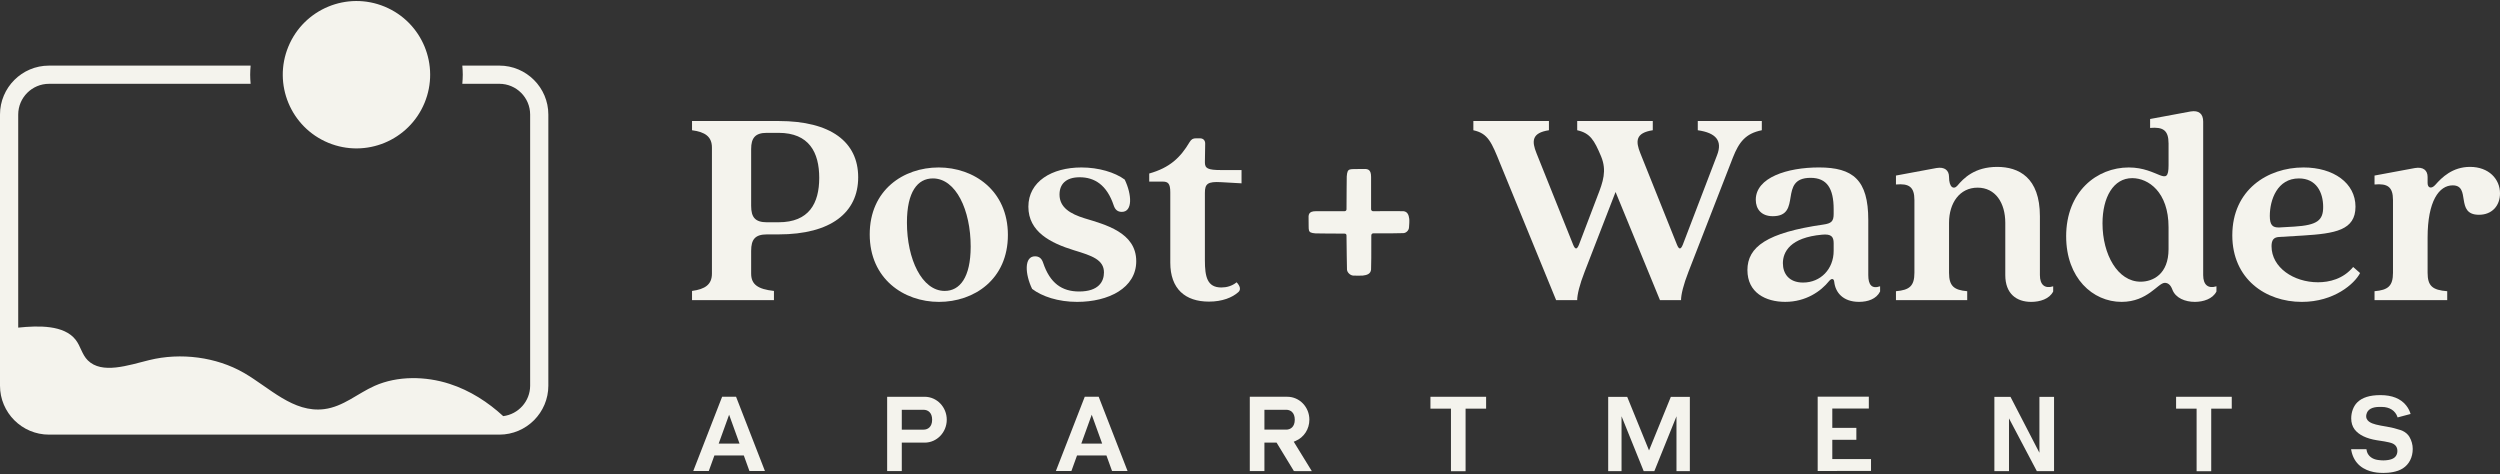 <?xml version="1.0" encoding="UTF-8"?> <svg xmlns="http://www.w3.org/2000/svg" width="696" height="132" viewBox="0 0 696 132" fill="none"><rect x="0" y="0" width="696" height="132" fill="#333333" stroke="none"/><path d="M139.025 18.265H128.708C128.781 19.101 128.836 19.944 128.836 20.798C128.836 21.651 128.778 22.495 128.708 23.33H139.025C143.749 23.33 147.593 27.175 147.593 31.899V107.359C147.593 111.719 144.316 115.324 140.097 115.851C135.903 111.996 130.918 108.729 125.162 106.868C118.461 104.699 110.645 104.597 104.293 107.424C99.54 109.539 95.568 113.227 90.263 113.9C81.629 114.993 75.059 107.915 67.827 103.761C60.233 99.401 50.323 98.082 41.522 100.258C35.694 101.701 28.364 104.245 24.432 100.313C22.797 98.678 22.445 96.37 21.049 94.582C17.841 90.48 10.824 90.614 5.071 91.21V31.902C5.071 27.179 8.916 23.334 13.64 23.334H69.775C69.703 22.498 69.648 21.655 69.648 20.801C69.648 19.947 69.706 19.104 69.775 18.268H13.633C6.114 18.265 -0.001 24.384 -0.001 31.902V107.362C-0.001 114.881 6.114 121 13.633 121H139.025C146.543 121 152.659 114.884 152.659 107.362V31.902C152.659 24.384 146.543 18.265 139.025 18.265Z" fill="#F4F3ED"></path><path d="M118.191 28.651C122.526 18.185 117.556 6.185 107.089 1.85C96.623 -2.485 84.623 2.485 80.288 12.951C75.953 23.418 80.923 35.417 91.389 39.753C101.856 44.088 113.855 39.118 118.191 28.651Z" fill="#F4F3ED"></path><path d="M198.201 41.079C198.201 38.027 196.275 36.74 192.659 36.261V33.691H216.751C231.367 33.691 238.918 39.553 238.918 49.353C238.918 59.154 231.367 65.255 216.751 65.255H213.539C210.247 65.255 209.12 66.621 209.12 69.834V76.178C209.12 79.231 211.046 80.513 215.465 80.997V83.566H192.659V80.997C196.271 80.513 198.201 79.231 198.201 76.178V41.079ZM213.539 61.879H216.751C225.262 61.879 228.074 56.577 228.074 49.513C228.074 42.449 225.262 36.984 216.751 36.984H213.459C210.247 36.984 209.12 38.43 209.12 41.482V57.304C209.12 60.516 210.247 61.883 213.539 61.883V61.879Z" fill="#F4F3ED"></path><path d="M242.13 65.251C242.13 52.885 251.527 46.621 261.324 46.621C271.121 46.621 280.598 53.045 280.598 65.415C280.598 77.784 271.2 84.045 261.404 84.045C251.607 84.045 242.13 77.621 242.13 65.251ZM263.01 80.993C267.185 80.993 270.237 77.297 270.237 68.627C270.237 58.507 266.142 49.673 259.718 49.673C255.462 49.673 252.49 53.369 252.49 61.959C252.49 72.159 256.665 80.993 263.01 80.993Z" fill="#F4F3ED"></path><path d="M287.342 80.43C285.336 76.254 285.093 71.356 288.145 71.356C289.268 71.356 289.991 71.919 290.394 73.122C292.32 78.903 295.692 81.153 300.435 81.153C305.816 81.153 307.343 78.424 307.343 75.855C307.343 72.323 304.05 71.196 298.988 69.67C292.484 67.664 286.299 64.532 286.299 57.544C286.299 50.556 292.804 46.621 301.074 46.621C305.893 46.621 310.391 47.987 313.12 49.993C315.126 54.168 315.37 58.987 312.317 58.987C311.194 58.987 310.471 58.427 310.068 57.221C308.142 51.439 304.686 49.35 300.591 49.35C296.735 49.35 294.969 51.276 294.969 54.168C294.969 57.78 298.018 59.55 301.874 60.753C307.655 62.519 316.329 64.688 316.329 72.719C316.329 80.186 308.618 84.042 299.868 84.042C294.566 84.042 290.067 82.516 287.338 80.426L287.342 80.43Z" fill="#F4F3ED"></path><path d="M325.809 53.529C325.809 51.039 325.166 50.556 323.64 50.556H319.944V48.307C325.646 46.701 328.618 43.892 331.187 39.553C331.671 38.75 332.15 38.51 332.953 38.51H334.08C334.963 38.51 335.523 39.07 335.523 39.956L335.443 45.175C335.443 46.861 336.166 47.344 340.021 47.344H345.643V51.039L340.021 50.72C336.166 50.48 335.443 51.203 335.443 53.692V72.483C335.443 77.061 336.086 80.034 340.021 80.034C341.467 80.034 342.994 79.634 344.276 78.588C345.319 79.714 345.483 80.677 344.76 81.32C343.074 82.846 340.261 83.969 336.569 83.969C329.985 83.969 325.809 80.437 325.809 73.129V53.529Z" fill="#F4F3ED"></path><path d="M392.261 63.307C392.261 64.103 391.466 64.902 390.666 64.902C389.34 64.968 386.018 64.968 382.301 64.968C381.967 64.968 381.771 65.233 381.771 65.567C381.771 70.28 381.771 74.398 381.705 75.063C381.571 76.258 380.579 76.589 379.383 76.723C378.784 76.789 377.457 76.723 376.727 76.723C375.862 76.658 375.001 75.793 375.001 74.997C374.935 73.536 374.935 69.754 374.866 65.571C374.866 65.237 374.666 65.04 374.336 65.04C370.284 65.04 366.963 64.975 366.236 64.975C363.845 64.775 364.441 64.245 364.31 61.123C364.245 59.797 364.245 58.798 366.37 58.798H374.339C374.67 58.798 374.87 58.532 374.87 58.267C374.87 53.75 374.935 49.902 374.935 49.106C375.135 46.581 375.666 47.18 379.187 47.046C380.648 46.98 381.709 46.98 381.709 49.237V58.267C381.709 58.532 381.974 58.798 382.239 58.798C386.556 58.732 390.143 58.798 390.739 58.798C391.869 58.932 392.2 59.859 392.334 60.923C392.4 61.454 392.334 62.649 392.269 63.314L392.261 63.307Z" fill="#F4F3ED"></path><path d="M410.183 36.261V33.691H431.223V36.261C426.405 36.984 426.405 39.313 427.771 42.685L437.971 68.144C438.534 69.51 439.014 69.51 439.577 68.144L444.715 54.651C446.322 50.556 447.365 47.504 445.758 43.568C443.832 38.99 442.706 37.064 439.094 36.261V33.691H460.134V36.261C455.315 36.984 455.315 39.313 456.678 42.685L466.878 68.144C467.438 69.51 467.921 69.51 468.484 68.144L478.041 43.169C479.567 39.233 477.801 36.984 472.66 36.261V33.691H490.487V36.261C485.988 37.144 484.142 39.553 482.456 43.812L470.09 75.615C468.644 79.311 468.001 82.04 468.001 83.566H462.14L449.774 53.449L441.18 75.615C439.734 79.311 439.09 82.04 439.09 83.566H433.229L417.731 45.741C415.242 39.556 414.279 37.147 410.18 36.264L410.183 36.261Z" fill="#F4F3ED"></path><path d="M486.479 75.212C486.479 68.707 491.941 64.772 507.599 62.522C509.848 62.199 510.491 61.639 510.491 59.55V58.263C510.491 52.482 508.645 49.51 504.067 49.51C494.913 49.51 501.897 60.189 493.547 60.189C490.334 60.189 488.808 58.184 488.808 55.611C488.808 49.426 497.562 46.617 506.396 46.617C515.873 46.617 520.128 50.069 520.128 61.232V76.571C520.128 79.3 521.091 80.506 523.42 79.703V81.146C522.378 83.235 520.048 84.038 517.559 84.038C513.064 84.038 510.975 81.389 510.655 78.496C510.575 77.534 509.932 77.37 509.209 78.257C506.959 81.069 502.784 84.038 497.003 84.038C491.541 84.038 486.483 81.469 486.483 75.204L486.479 75.212ZM501.977 78.664C506.876 78.664 510.491 74.888 510.491 69.83V67.74C510.491 65.894 509.848 65.091 507.279 65.331C498.365 66.134 496.356 70.15 496.356 73.282C496.356 76.174 498.042 78.664 501.977 78.664Z" fill="#F4F3ED"></path><path d="M558.272 62.039C558.272 56.497 555.543 52.242 550.561 52.242C545.579 52.242 542.611 56.497 542.611 62.039V75.935C542.611 79.63 543.977 80.753 547.672 81.073V83.562H527.835V81.073C531.607 80.749 532.974 79.627 532.974 75.935V55.698C532.974 52.002 531.447 51.039 527.835 51.363V48.874L539.078 46.784C541.408 46.385 542.611 47.427 542.611 49.273C542.611 52.162 543.897 52.885 544.94 51.683C546.626 49.677 549.678 46.464 556.023 46.464C561.968 46.464 567.909 49.353 567.909 60.197V76.578C567.909 79.307 569.276 80.433 571.605 79.71V81.153C570.562 83.242 567.909 84.045 565.5 84.045C561.325 84.045 558.272 81.716 558.272 76.578V62.039Z" fill="#F4F3ED"></path><path d="M575.217 65.814C575.217 53.289 583.811 46.621 592.645 46.621C600.915 46.621 603.728 52.566 603.728 45.977V39.956C603.728 36.261 602.202 35.298 598.59 35.617V33.128L609.833 31.039C612.162 30.639 613.365 31.682 613.365 33.851V76.574C613.365 79.303 614.731 80.43 617.06 79.707V81.149C616.017 83.239 613.365 84.042 611.039 84.042C608.39 84.042 605.657 82.999 604.774 80.59C604.291 79.303 603.568 78.744 602.685 78.744C600.759 78.744 597.946 84.042 590.639 84.042C582.608 84.042 575.22 77.374 575.22 65.811L575.217 65.814ZM595.937 78.424C599.389 78.424 603.724 76.334 603.724 69.35V63.245C603.724 53.449 598.103 49.593 593.608 49.593C588.386 49.593 585.337 54.895 585.337 62.203C585.337 70.876 589.592 78.424 595.937 78.424Z" fill="#F4F3ED"></path><path d="M621.475 65.491C621.475 52.882 631.272 46.621 641.312 46.621C649.663 46.621 655.768 50.959 655.768 57.544C655.768 64.128 650.066 65.011 641.152 65.575L634.484 65.974C633.038 66.054 632.395 66.778 632.395 68.543C632.395 74.488 638.58 78.584 645.324 78.584C648.456 78.584 652.312 77.701 655.121 74.329L657.047 76.015C655.521 78.987 649.819 84.045 640.825 84.045C630.785 84.045 621.472 77.701 621.472 65.495L621.475 65.491ZM634.564 63.325L638.74 63.086C645.164 62.682 646.77 61.319 646.77 57.624C646.77 53.529 644.844 49.673 640.026 49.673C634.001 49.673 631.915 55.618 631.915 60.113C631.915 62.602 632.638 63.405 634.564 63.325Z" fill="#F4F3ED"></path><path d="M666.208 75.935V55.698C666.208 52.002 664.681 51.039 661.069 51.363V48.874L672.312 46.784C674.642 46.385 675.844 47.427 675.844 49.273V50.959C675.844 52.406 676.971 52.645 678.014 51.439C679.78 49.433 682.752 46.461 687.651 46.461C692.873 46.461 696.001 49.833 696.001 53.848C696.001 57.221 693.832 59.793 690.14 59.793C683.396 59.793 688.05 51.603 682.832 51.603C679.06 51.603 675.844 55.938 675.844 66.138V75.935C675.844 79.63 677.211 80.753 681.306 81.073V83.562H661.069V81.073C664.841 80.749 666.208 79.627 666.208 75.935Z" fill="#F4F3ED"></path><path d="M208.642 131.135L207.077 126.797H198.891L197.323 131.135H193L201.041 110.455H204.92L212.96 131.135H208.638H208.642ZM205.884 123.492L202.984 115.459L200.084 123.492H205.887H205.884Z" fill="#F4F3ED"></path><path d="M251.057 131.143H246.983V110.463H257.43C260.819 110.463 263.577 113.324 263.577 116.844C263.577 120.363 260.819 123.228 257.43 123.228H251.057V131.143ZM251.057 119.613H257.128C258.279 119.613 259.507 118.886 259.507 116.847C259.507 114.808 258.279 114.085 257.128 114.085H251.057V119.613Z" fill="#F4F3ED"></path><path d="M309.596 131.135L308.031 126.797H299.845L298.277 131.135H293.954L301.995 110.455H305.874L313.914 131.135H309.592H309.596ZM306.838 123.492L303.938 115.459L301.038 123.492H306.841H306.838Z" fill="#F4F3ED"></path><path d="M365.208 131.162L360.227 131.154L355.4 123.228H352.014V131.139H347.941V110.459H358.387C361.777 110.459 364.531 113.32 364.531 116.84C364.531 119.452 363.024 121.774 360.686 122.757L360.178 122.972L365.208 131.158V131.162ZM360.465 116.844C360.465 114.808 359.237 114.082 358.085 114.082H352.014V119.609H358.085C359.237 119.609 360.465 118.882 360.465 116.844Z" fill="#F4F3ED"></path><path d="M403.951 113.768H398.236V110.463H413.732V113.768H408.017V131.188H403.947V113.768H403.951Z" fill="#F4F3ED"></path><path d="M451.442 131.166H447.72V110.486H453.014L459.089 125.397L465.16 110.486H470.454V131.166H466.732V115.899L460.569 131.166H457.605L451.438 115.883V131.166H451.442Z" fill="#F4F3ED"></path><path d="M520.894 131.112L506.041 131.12V110.44H520.282V113.745H510.111V119.127H516.809V122.432H510.111V127.807H520.891V131.112H520.894Z" fill="#F4F3ED"></path><path d="M559.304 131.166H555.234V110.486H559.721L567.774 126.047V110.486H571.848V131.166H567.054L559.304 116.48V131.166Z" fill="#F4F3ED"></path><path d="M611.539 113.768H605.824V110.463H621.32V113.768H615.605V131.188H611.535V113.768H611.539Z" fill="#F4F3ED"></path><path d="M670.782 121.621C671.394 122.677 671.704 123.809 671.704 124.98C671.704 127.306 670.701 129.28 668.949 130.397C667.312 131.441 665.101 131.659 663.536 131.659C663.173 131.659 662.798 131.648 662.431 131.625C660.568 131.514 657.186 130.871 655.477 127.834C655.067 127.107 654.78 126.311 654.616 125.462C654.604 125.405 654.593 125.309 654.574 125.202L654.551 125.057H658.812L658.831 125.164C658.877 125.447 658.923 125.661 658.969 125.795C659.39 127.03 660.472 127.834 662.014 128.056C662.58 128.136 663.066 128.174 663.533 128.174C663.999 128.174 664.443 128.136 664.906 128.059C665.602 127.945 666.134 127.742 666.539 127.444C667.228 126.935 667.549 126.047 667.392 125.076C667.385 125.007 667.373 124.961 667.366 124.93C667.056 123.622 665.774 123.312 665.086 123.148C664.256 122.949 663.403 122.819 662.58 122.696L662.469 122.681C662.236 122.647 662.006 122.612 661.773 122.574C658.778 122.096 656.674 121.074 655.515 119.537C654.903 118.722 654.578 117.666 654.578 116.488C654.578 114.755 655.197 113.095 656.238 112.05C657.607 110.67 659.727 110 662.718 110C665.931 110 668.337 110.96 669.864 112.858C670.552 113.714 670.9 114.564 671.069 115.126L671.107 115.252L667.492 116.209L667.454 116.094C666.872 114.338 665.25 113.29 663.112 113.29C663.062 113.29 662.909 113.286 662.909 113.286C662.775 113.286 662.653 113.282 662.515 113.282C660.339 113.282 659.088 113.998 658.797 115.413C658.43 117.195 660.136 117.853 661.448 118.19C662.37 118.427 663.307 118.58 664.214 118.733L664.523 118.787C665.824 119.005 667.117 119.326 668.372 119.747C668.517 119.793 668.662 119.854 668.804 119.915C669.657 120.298 670.376 120.921 670.785 121.621H670.782Z" fill="#F4F3ED"></path></svg> 